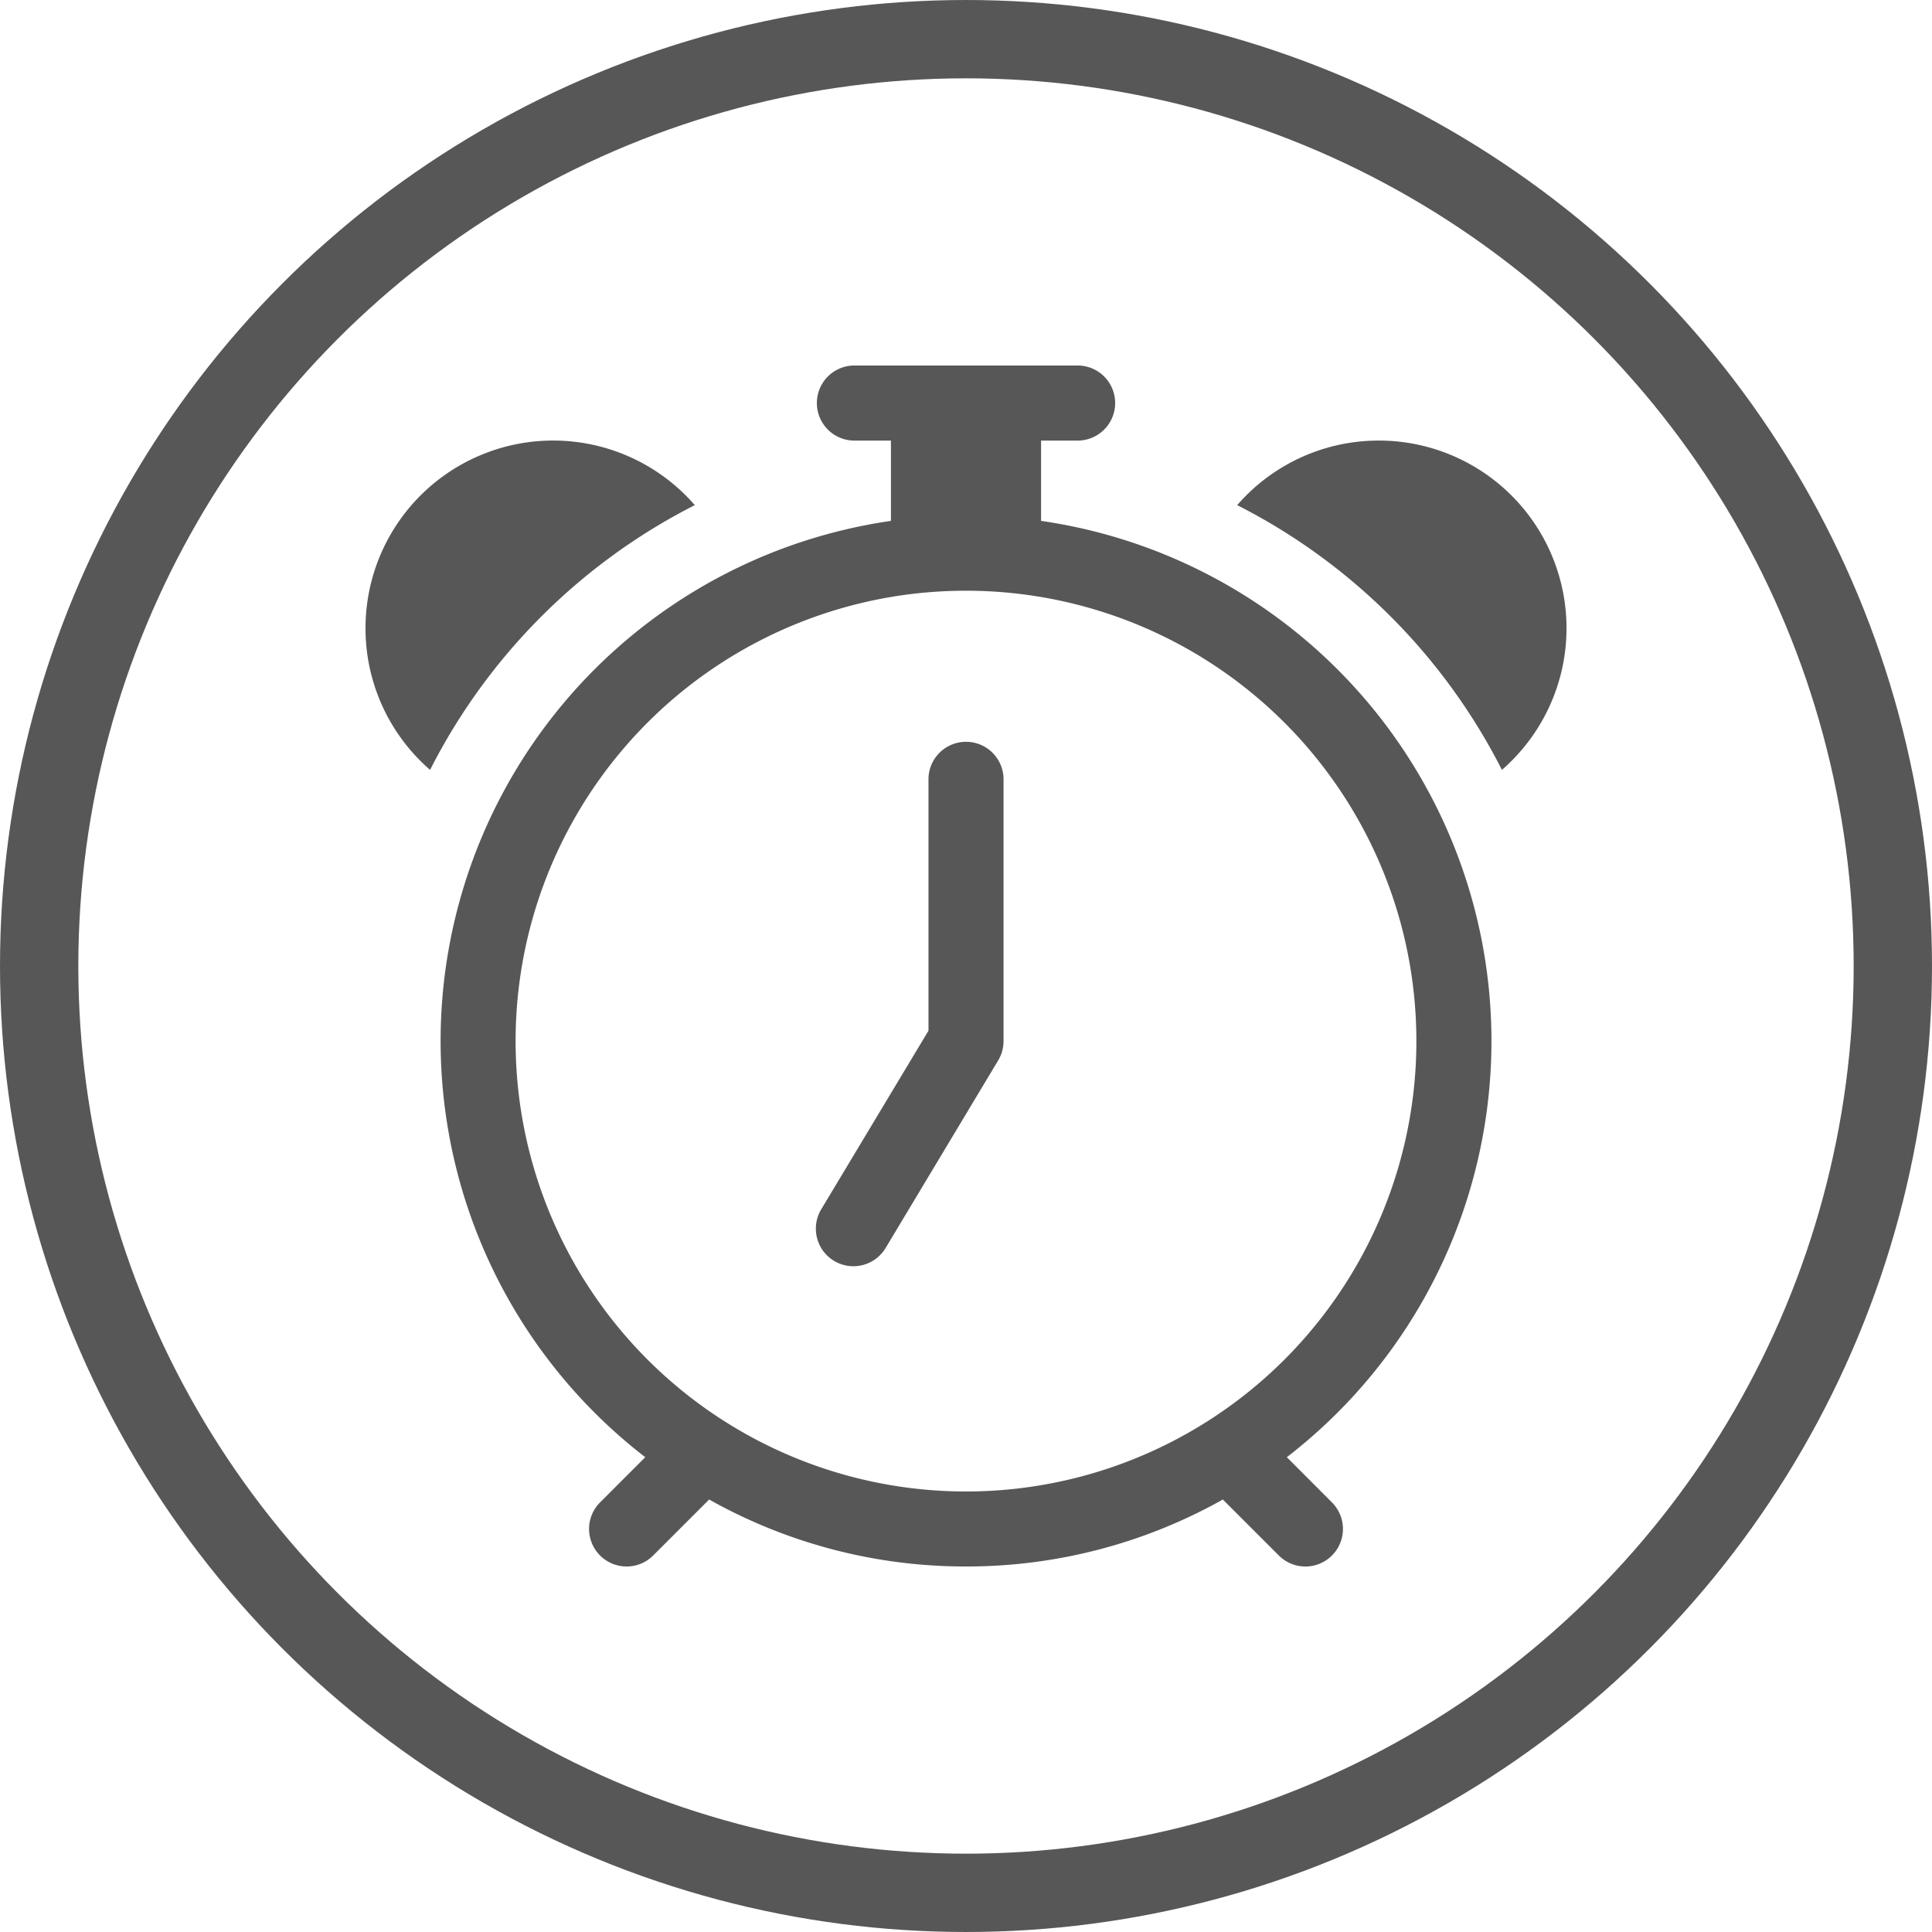<svg width="74" height="74" fill="none" xmlns="http://www.w3.org/2000/svg"><circle cx="37" cy="37" r="35.5" stroke="#575757" stroke-width="3"/><g clip-path="url(#clip0_409_393)" fill="#575757"><path d="M38.438 29.813a1.438 1.438 0 00-2.875 0v9.665l-4.109 6.843a1.438 1.438 0 102.467 1.48l4.313-7.187c.133-.223.204-.479.204-.739V29.812z"/><path d="M32.688 14a1.438 1.438 0 000 2.875h1.437v3.076a20.129 20.129 0 00-9.41 35.863l-1.73 1.73a1.438 1.438 0 102.032 2.036l2.145-2.145A20.04 20.04 0 0037 60a20.039 20.039 0 009.838-2.565l2.145 2.145a1.438 1.438 0 102.033-2.035l-1.728-1.731a20.129 20.129 0 00-9.413-35.863v-3.076h1.438a1.438 1.438 0 000-2.875h-8.626zm2.984 8.677a17.25 17.25 0 112.656 34.399 17.25 17.25 0 01-2.656-34.4zM14 24.063a7.17 7.17 0 002.473 5.425 23.101 23.101 0 0110.14-10.14A7.187 7.187 0 0014 24.063zm38.813-7.188a7.17 7.17 0 00-5.426 2.473 23.101 23.101 0 0110.14 10.14 7.187 7.187 0 00-4.715-12.613z"/></g><defs><clipPath id="clip0_409_393"><path fill="#fff" transform="translate(14 14)" d="M0 0h46v46H0z"/></clipPath></defs></svg>
